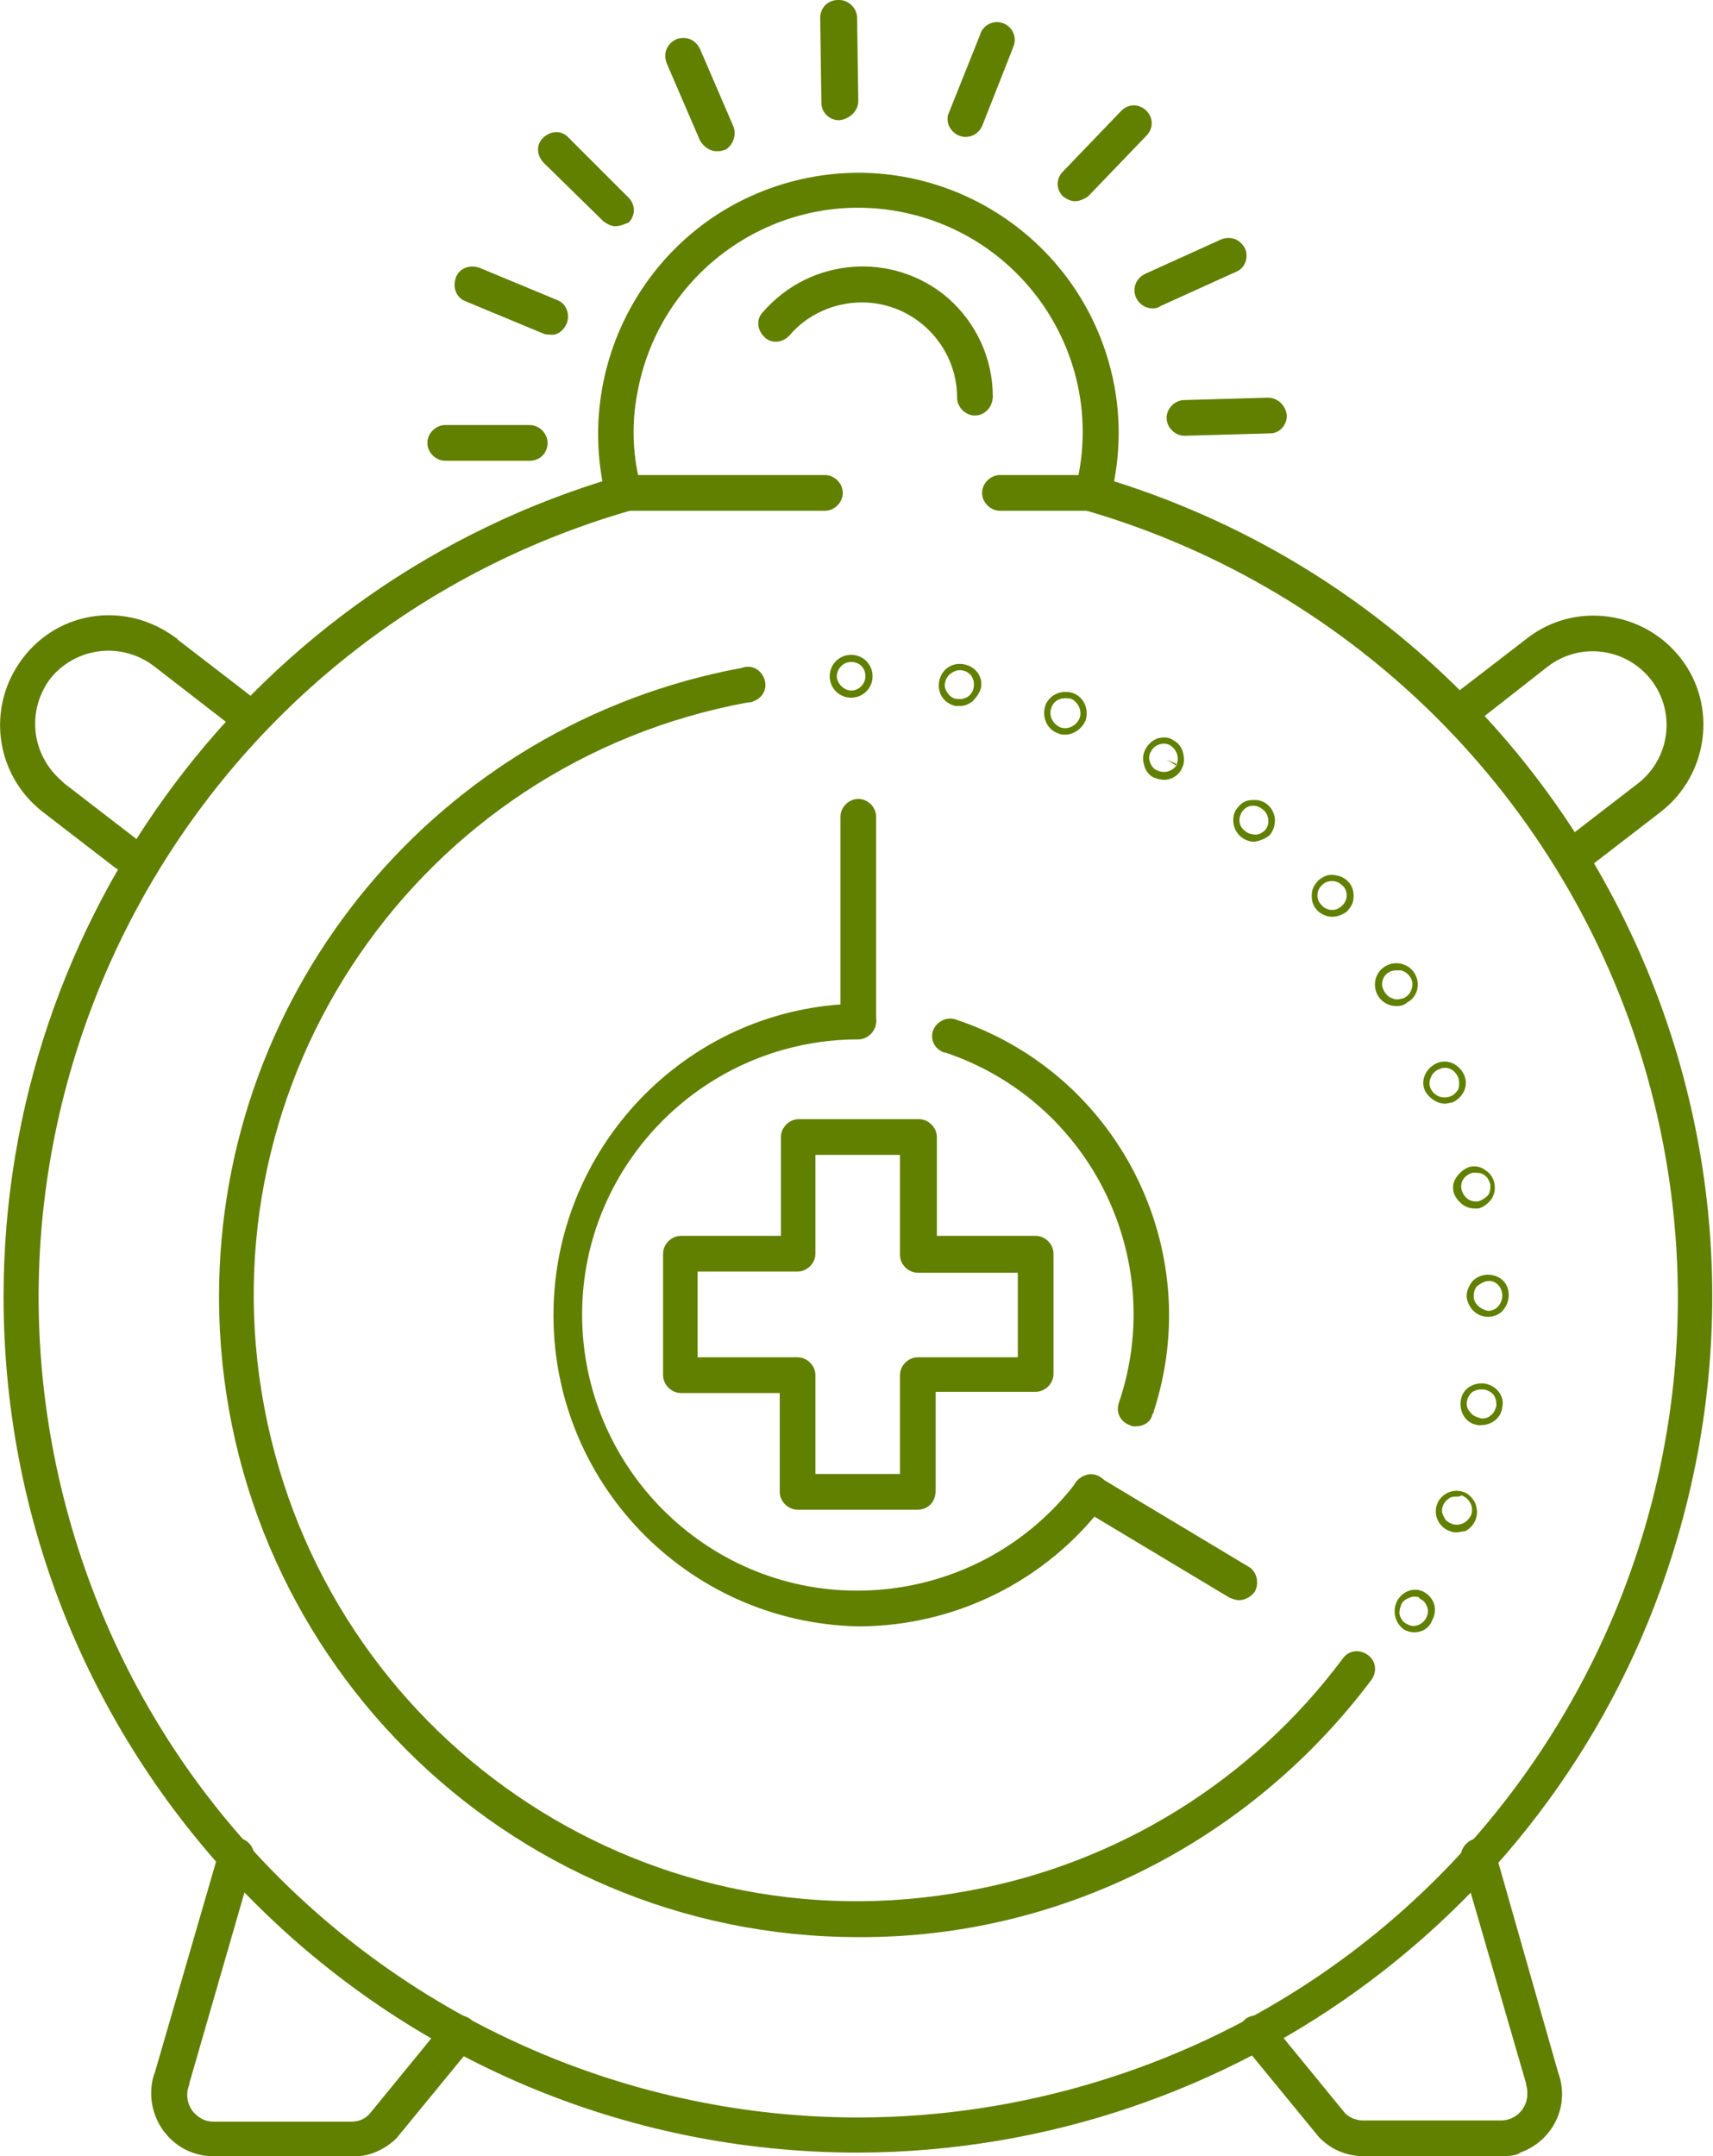 <?xml version="1.0" encoding="utf-8"?>
<!-- Generator: Adobe Illustrator 23.1.1, SVG Export Plug-In . SVG Version: 6.00 Build 0)  -->
<svg version="1.1" id="Layer_1" xmlns="http://www.w3.org/2000/svg" xmlns:xlink="http://www.w3.org/1999/xlink" x="0px" y="0px"
	 viewBox="0 0 143.9 181.1" enable-background="new 0 0 143.9 181.1" xml:space="preserve">
<title>stm-product-icon</title>
<g>
	<g id="_ÎÓÈ_1">
		<path fill="#618000" d="M72.1,180.8c-39.7,0-71.8-32.2-71.8-71.9C0.3,77,21.4,48.9,52,40c0.8-0.2,1.6,0.2,1.9,1s-0.2,1.6-1,1.9
			C16.3,53.5-4.6,91.7,6,128.2s48.8,57.5,85.3,46.9c36.5-10.6,57.5-48.8,46.9-85.3c-6.6-22.6-24.3-40.3-46.9-46.9
			c-0.8-0.2-1.2-1.1-1-1.9c0.2-0.8,1.1-1.2,1.9-1l0,0c38.1,11.2,59.9,51.1,48.7,89.2C132,159.7,103.9,180.7,72.1,180.8z"/>
		<path fill="#618000" d="M72.1,162.7c-29.7,0-53.7-24.1-53.7-53.8c0-25.9,18.5-48.1,43.9-52.8c0.8-0.3,1.6,0.1,1.9,0.9
			c0.3,0.8-0.1,1.6-0.9,1.9C63.1,59,63,59,62.8,59C35.2,64.1,17,90.6,22.2,118.2s31.6,45.8,59.2,40.6c12.6-2.3,23.8-9.3,31.4-19.5
			c0.5-0.7,1.4-0.8,2.1-0.3c0,0,0,0,0,0c0.7,0.5,0.8,1.4,0.3,2.1c0,0,0,0,0,0C105,154.7,89,162.8,72.1,162.7z"/>
		<path fill="#618000" d="M10.6,73.2c-0.3,0-0.6-0.1-0.9-0.3l-6.1-4.7c-4-3.1-4.8-8.8-1.7-12.9s8.8-4.8,12.9-1.7c0,0,0.1,0,0.1,0.1
			l6.1,4.7c0.7,0.5,0.8,1.5,0.3,2.1c-0.5,0.7-1.5,0.8-2.1,0.3L13,56c-2.7-2.1-6.5-1.7-8.7,0.9c-2.1,2.7-1.7,6.5,0.9,8.7
			c0.1,0.1,0.1,0.1,0.2,0.2l6.1,4.7c0.7,0.5,0.8,1.4,0.3,2.1C11.5,73,11.1,73.2,10.6,73.2L10.6,73.2z"/>
		<path fill="#618000" d="M132.4,73.2c-0.8,0-1.5-0.7-1.5-1.5c0-0.5,0.2-0.9,0.6-1.2l6.1-4.7c2.7-2.1,3.2-6,1.1-8.7s-6-3.2-8.7-1.1
			l-6,4.7c-0.7,0.5-1.6,0.4-2.1-0.3c-0.5-0.7-0.4-1.6,0.3-2.1l6.1-4.7c4-3.1,9.8-2.3,12.9,1.7s2.3,9.8-1.7,12.9l-6.1,4.7
			C133.1,73.1,132.8,73.2,132.4,73.2z"/>
		<path fill="#618000" d="M71.5,58.6c-1,0-1.8-0.8-1.8-1.8c0-1,0.8-1.8,1.8-1.8c1,0,1.8,0.8,1.8,1.8c0,0,0,0,0,0
			C73.3,57.8,72.5,58.6,71.5,58.6z M71.5,55.6c-0.7,0-1.2,0.6-1.2,1.2s0.6,1.2,1.2,1.2c0.7,0,1.2-0.6,1.2-1.2c0,0,0,0,0,0
			C72.7,56.1,72.2,55.6,71.5,55.6z"/>
		<path fill="#618000" d="M80.6,59.3h-0.3c-1-0.2-1.6-1.1-1.4-2.1c0.2-1,1.1-1.6,2.1-1.4c1,0.2,1.6,1.1,1.4,2l0,0
			c-0.1,0.4-0.4,0.8-0.7,1.1C81.3,59.2,81,59.3,80.6,59.3z M79.4,57.3c-0.1,0.3,0,0.6,0.2,0.9c0.2,0.3,0.5,0.5,0.8,0.5
			c0.7,0.1,1.3-0.3,1.4-1c0.1-0.7-0.3-1.3-1-1.4C80.2,56.2,79.5,56.7,79.4,57.3C79.4,57.3,79.4,57.3,79.4,57.3l1.5,0.2L79.4,57.3z"
			/>
		<path fill="#618000" d="M89.5,61.7c-0.2,0-0.4,0-0.6-0.1c-0.9-0.3-1.4-1.3-1.1-2.3c0.3-0.9,1.3-1.4,2.3-1.1
			c0.9,0.3,1.4,1.3,1.1,2.3l0,0C90.9,61.2,90.2,61.7,89.5,61.7z M88.3,59.5c-0.2,0.6,0.1,1.3,0.8,1.6c0.6,0.2,1.3-0.1,1.6-0.8
			c0.2-0.6-0.1-1.3-0.7-1.6C89.2,58.5,88.5,58.8,88.3,59.5l1.4,0.5L88.3,59.5z"/>
		<path fill="#618000" d="M97.8,65.5c-0.3,0-0.6-0.1-0.9-0.2c-0.4-0.2-0.7-0.6-0.8-1.1c-0.3-0.9,0.3-1.9,1.2-2.2c0,0,0,0,0,0
			c0.5-0.1,0.9-0.1,1.3,0.2c0.4,0.2,0.7,0.6,0.8,1.1c0.1,0.5,0.1,0.9-0.2,1.4l0,0C99,65.1,98.4,65.5,97.8,65.5z M96.7,63.1
			c-0.2,0.3-0.2,0.6-0.1,0.9c0.1,0.3,0.3,0.6,0.6,0.7c0.6,0.3,1.3,0.1,1.7-0.5L98,63.8l0.8,0.5l0,0c0.3-0.6,0.1-1.3-0.5-1.7
			C97.8,62.3,97,62.5,96.7,63.1L96.7,63.1z"/>
		<path fill="#618000" d="M105.4,70.7c-1,0-1.8-0.8-1.8-1.8c0-0.4,0.1-0.8,0.4-1.1c0.3-0.4,0.7-0.6,1.2-0.6c1-0.1,1.8,0.6,1.9,1.6
			c0,0.5-0.1,0.9-0.4,1.3l0,0C106.4,70.4,105.9,70.6,105.4,70.7z M104.4,68.1c-0.4,0.5-0.4,1.3,0.2,1.7c0,0,0,0,0,0
			c0.2,0.2,0.6,0.3,0.9,0.3c0.3,0,0.6-0.2,0.8-0.4c0.4-0.5,0.3-1.3-0.2-1.7C105.5,67.5,104.8,67.6,104.4,68.1l1.2,1L104.4,68.1z"/>
		<path fill="#618000" d="M111.9,77h-0.1c-1-0.1-1.7-0.9-1.6-1.9c0-0.5,0.3-0.9,0.6-1.2c0.4-0.3,0.8-0.5,1.3-0.4
			c1,0.1,1.7,0.9,1.6,1.9c0,0.5-0.3,0.9-0.6,1.2C112.8,76.8,112.4,77,111.9,77z M111.9,74c-0.3,0-0.6,0.1-0.8,0.3
			c-0.5,0.4-0.6,1.2-0.1,1.7c0.4,0.5,1.2,0.6,1.7,0.1c0.5-0.4,0.6-1.2,0.1-1.7c0,0,0,0,0,0C112.6,74.2,112.3,74,111.9,74z"/>
		<path fill="#618000" d="M117.3,84.5c-1,0-1.8-0.8-1.8-1.8c0-1,0.8-1.8,1.8-1.8c1,0,1.8,0.8,1.8,1.8c0,0.6-0.3,1.2-0.9,1.5
			C118,84.4,117.7,84.5,117.3,84.5z M117.3,81.5c-0.7,0-1.2,0.5-1.2,1.2c0,0.2,0.1,0.4,0.2,0.6c0.2,0.3,0.4,0.5,0.8,0.6
			c0.3,0.1,0.6,0,0.9-0.1c0.3-0.2,0.5-0.4,0.6-0.8c0.2-0.6-0.2-1.3-0.9-1.5c0,0,0,0,0,0L117.3,81.5z"/>
		<path fill="#618000" d="M121.4,92.7c-0.7,0-1.4-0.5-1.7-1.1c-0.4-0.9,0.1-1.9,1-2.3c0.9-0.4,1.9,0.1,2.3,1c0.4,0.9-0.1,1.9-1,2.3
			l0,0C121.8,92.6,121.6,92.7,121.4,92.7z M120.9,89.8c-0.3,0.1-0.6,0.4-0.7,0.7c-0.3,0.6,0,1.3,0.7,1.6c0.3,0.1,0.6,0.1,0.9,0
			l-0.3-0.9l0.3,0.9l0,0c0.3-0.1,0.5-0.3,0.7-0.6c0.1-0.3,0.1-0.7,0-1C122.2,89.8,121.5,89.5,120.9,89.8
			C120.9,89.7,120.9,89.7,120.9,89.8L120.9,89.8z"/>
		<path fill="#618000" d="M123.9,101.5c-0.4,0-0.7-0.1-1-0.3c-0.4-0.3-0.7-0.7-0.8-1.1c-0.1-0.5,0-0.9,0.3-1.3
			c0.3-0.4,0.7-0.7,1.1-0.8c0.5-0.1,0.9,0,1.3,0.3c0.8,0.5,1,1.6,0.5,2.4c0,0,0,0,0,0c-0.3,0.4-0.7,0.7-1.1,0.8
			C124.2,101.5,124.1,101.5,123.9,101.5z M123.9,98.5h-0.2c-0.7,0.2-1.1,0.8-0.9,1.5c0.2,0.6,0.7,1,1.4,0.9c0.3-0.1,0.6-0.3,0.8-0.5
			c0.2-0.3,0.2-0.6,0.2-0.9c-0.1-0.3-0.2-0.6-0.5-0.8C124.4,98.5,124.2,98.5,123.9,98.5z"/>
		<path fill="#618000" d="M125,110.6c-1,0-1.7-0.8-1.8-1.7c0-0.5,0.2-0.9,0.5-1.3c0.7-0.7,1.8-0.7,2.5-0.1s0.7,1.8,0.1,2.5
			C126,110.4,125.5,110.6,125,110.6L125,110.6z M125,107.6c-0.3,0-0.6,0.2-0.9,0.4c-0.2,0.2-0.3,0.5-0.3,0.9c0,0.6,0.6,1.1,1.2,1.2
			v-1v1l0,0c0.7,0,1.2-0.6,1.2-1.3C126.2,108.1,125.6,107.5,125,107.6L125,107.6z"/>
		<path fill="#618000" d="M124.4,119.7h-0.2c-1-0.1-1.6-1-1.5-2s1-1.6,2-1.5c0.5,0.1,0.9,0.3,1.2,0.7c0.3,0.4,0.4,0.8,0.3,1.3
			C126.1,119.1,125.3,119.7,124.4,119.7z M124.4,116.7c-0.3,0-0.5,0.1-0.7,0.2c-0.5,0.4-0.7,1.2-0.2,1.7c0.2,0.3,0.5,0.4,0.8,0.5
			c0.3,0.1,0.7,0,0.9-0.2c0.3-0.2,0.4-0.5,0.5-0.8c0-0.3,0-0.6-0.2-0.9c-0.2-0.3-0.5-0.4-0.8-0.5L124.4,116.7z"/>
		<path fill="#618000" d="M122.4,128.7c-0.2,0-0.4,0-0.6-0.1c-0.9-0.3-1.4-1.3-1.1-2.2c0,0,0,0,0,0c0.3-0.9,1.3-1.4,2.2-1.1
			c0,0,0,0,0,0c0.4,0.1,0.8,0.5,1,0.9c0.4,0.9,0.1,1.9-0.8,2.4c0,0,0,0,0,0C122.9,128.6,122.6,128.7,122.4,128.7z M122.4,125.7
			c-0.2,0-0.4,0-0.6,0.1c-0.3,0.2-0.5,0.4-0.6,0.7c-0.1,0.3-0.1,0.6,0.1,0.9c0.1,0.3,0.4,0.5,0.7,0.6c0.6,0.2,1.3-0.1,1.6-0.8
			c0.2-0.6-0.1-1.3-0.8-1.6C122.6,125.7,122.5,125.7,122.4,125.7z"/>
		<path fill="#618000" d="M118.8,137.1c-0.3,0-0.6-0.1-0.8-0.2l0,0c-0.8-0.5-1.1-1.6-0.6-2.5c0.5-0.8,1.4-1.1,2.2-0.7
			c0.9,0.5,1.2,1.5,0.7,2.4C120.1,136.7,119.5,137.1,118.8,137.1z M118.8,134.1c-0.1,0-0.2,0-0.4,0.1c-0.3,0.1-0.6,0.3-0.7,0.6
			c-0.1,0.3-0.2,0.6-0.1,0.9c0.1,0.3,0.3,0.6,0.6,0.7c0.3,0.2,0.6,0.2,0.9,0.1c0.6-0.2,1-0.9,0.8-1.5c-0.1-0.3-0.3-0.6-0.6-0.7
			l-0.7,1.3l0.7-1.3C119.2,134.1,119,134.1,118.8,134.1z"/>
		<path fill="#618000" d="M77.1,126.8H67c-0.8,0-1.5-0.7-1.5-1.5V117h-8.3c-0.8,0-1.5-0.7-1.5-1.5v-10.2c0-0.8,0.7-1.5,1.5-1.5h8.4
			v-8.3c0-0.8,0.7-1.5,1.5-1.5h10.1c0.8,0,1.5,0.7,1.5,1.5v8.3H87c0.8,0,1.5,0.7,1.5,1.5v10.1c0,0.8-0.7,1.5-1.5,1.5c0,0,0,0,0,0
			h-8.4v8.3C78.6,126.2,77.9,126.8,77.1,126.8z M68.5,123.8h7.1v-8.3c0-0.8,0.7-1.5,1.5-1.5h8.4v-7.1h-8.4c-0.8,0-1.5-0.7-1.5-1.5
			V97h-7.1v8.3c0,0.8-0.7,1.5-1.5,1.5h-8.4v7.2H67c0.8,0,1.5,0.7,1.5,1.5L68.5,123.8z"/>
		<path fill="#618000" d="M95.4,119.8c-0.2,0-0.3,0-0.5-0.1c-0.8-0.3-1.2-1.1-0.9-1.9c0,0,0,0,0,0c4.1-12.1-2.4-25.3-14.6-29.4
			c0,0-0.1,0-0.1,0c-0.8-0.3-1.2-1.1-0.9-1.9c0.3-0.7,1.1-1.1,1.8-0.9c13.7,4.5,21.2,19.3,16.7,33c0,0.1,0,0.1-0.1,0.2
			C96.7,119.4,96.1,119.8,95.4,119.8z"/>
		<path fill="#618000" d="M72.1,136.6c-14.4-0.3-25.9-12.2-25.6-26.7c0.3-14,11.6-25.4,25.6-25.6c0.8,0,1.5,0.7,1.5,1.5
			s-0.7,1.5-1.5,1.5c-12.8,0-23.2,10.4-23.2,23.1c0,12.8,10.4,23.2,23.1,23.2c7.2,0,14-3.3,18.4-9.1c0.5-0.7,1.4-0.9,2.1-0.4
			c0.7,0.5,0.9,1.4,0.4,2.1c0,0.1-0.1,0.1-0.1,0.1C87.9,132.8,80.2,136.6,72.1,136.6z"/>
		<path fill="#618000" d="M72.1,87.2c-0.8,0-1.5-0.7-1.5-1.5V68.6c0-0.8,0.7-1.5,1.5-1.5s1.5,0.7,1.5,1.5v17.1
			C73.6,86.6,72.9,87.2,72.1,87.2z"/>
		<path fill="#618000" d="M104.1,134.4c-0.3,0-0.5-0.1-0.8-0.2l-12.5-7.5c-0.7-0.4-0.9-1.4-0.5-2.1c0.4-0.7,1.4-0.9,2.1-0.5
			l12.5,7.5c0.7,0.4,0.9,1.4,0.5,2.1C105.1,134.1,104.6,134.4,104.1,134.4L104.1,134.4z"/>
		<path fill="#618000" d="M81.9,34.9c-0.8,0-1.5-0.7-1.5-1.5c0-4.4-3.6-8-8-8c-2.3,0-4.6,1-6.1,2.8c-0.6,0.6-1.5,0.7-2.1,0.1
			c-0.6-0.6-0.7-1.5-0.1-2.1c4-4.6,10.9-5.1,15.5-1.2c2.4,2.1,3.8,5.1,3.8,8.3C83.4,34.2,82.7,34.9,81.9,34.9
			C81.9,34.9,81.9,34.9,81.9,34.9L81.9,34.9z"/>
		<path fill="#618000" d="M91.8,42.9H84c-0.8,0-1.5-0.7-1.5-1.5s0.7-1.5,1.5-1.5h6.6c2-10.2-4.7-20.1-14.9-22.1s-20.1,4.7-22.1,14.9
			c-0.5,2.4-0.5,4.8,0,7.2h15.7c0.8,0,1.5,0.7,1.5,1.5s-0.7,1.5-1.5,1.5H52.4c-0.7,0-1.3-0.5-1.5-1.1C48,30.1,55,18.2,66.7,15.2
			S90.3,19.3,93.3,31c0.9,3.5,0.9,7.2,0,10.7C93.1,42.4,92.5,42.9,91.8,42.9z"/>
		<path fill="#618000" d="M29.5,181.1H17.9c-2.9,0-5.2-2.4-5.2-5.3c0-0.6,0.1-1.2,0.3-1.7l5.4-18.6c0.2-0.8,1-1.3,1.8-1.1
			c0.8,0.2,1.3,1,1.1,1.8c0,0,0,0.1,0,0.1L15.9,175c0,0,0,0.1,0,0.1c-0.3,0.7-0.2,1.5,0.2,2.1c0.4,0.6,1.1,1,1.8,1h11.6
			c0.6,0,1.1-0.2,1.5-0.6l6.3-7.7c0.5-0.7,1.4-0.8,2.1-0.4c0.7,0.5,0.8,1.4,0.4,2.1c0,0.1-0.1,0.1-0.1,0.2l-6.4,7.8l-0.1,0.1
			C32.2,180.6,30.9,181.2,29.5,181.1z"/>
		<path fill="#618000" d="M126.2,181.1h-11.6c-1.4,0-2.7-0.5-3.7-1.5l-0.1-0.1l-6.4-7.8c-0.5-0.6-0.4-1.6,0.2-2.1s1.6-0.4,2.1,0.2
			l6.3,7.7c0.4,0.4,1,0.6,1.5,0.6h11.6c1.2,0,2.2-1,2.2-2.2c0-0.3,0-0.5-0.1-0.8c0,0,0-0.1,0-0.1l-5.4-18.6
			c-0.3-0.8,0.2-1.6,0.9-1.9c0.8-0.3,1.6,0.2,1.9,0.9c0,0,0,0.1,0,0.1l5.3,18.6c1,2.7-0.4,5.7-3.2,6.7
			C127.5,181,126.9,181.1,126.2,181.1L126.2,181.1z"/>
		<path fill="#618000" d="M44.5,38.7h-7.1c-0.8,0-1.5-0.7-1.5-1.5s0.7-1.5,1.5-1.5h7.1c0.8,0,1.5,0.7,1.5,1.5S45.4,38.7,44.5,38.7z"
			/>
		<path fill="#618000" d="M46.2,28.1c-0.2,0-0.4,0-0.6-0.1l-6.5-2.7c-0.8-0.3-1.1-1.2-0.8-2c0.3-0.8,1.2-1.1,2-0.8l0,0l6.5,2.7
			c0.8,0.3,1.1,1.2,0.8,2C47.3,27.8,46.8,28.2,46.2,28.1z"/>
		<path fill="#618000" d="M51.7,19c-0.4,0-0.7-0.2-1-0.4l-5-4.9c-0.6-0.6-0.7-1.5-0.1-2.1c0.6-0.6,1.5-0.7,2.1-0.1c0,0,0,0,0.1,0.1
			l5,5c0.6,0.6,0.6,1.5,0,2.1C52.5,18.8,52.1,19,51.7,19z"/>
		<path fill="#618000" d="M60.2,12.7c-0.6,0-1.1-0.4-1.4-0.9l-2.8-6.5c-0.3-0.8,0-1.6,0.8-2c0.8-0.3,1.6,0,2,0.8l2.8,6.5
			c0.3,0.7,0,1.6-0.7,2c0,0,0,0-0.1,0C60.6,12.7,60.4,12.7,60.2,12.7z"/>
		<path fill="#618000" d="M70.5,10.1c-0.8,0-1.5-0.6-1.5-1.5c0,0,0,0,0,0l-0.1-7.1c0-0.8,0.6-1.5,1.5-1.5c0,0,0,0,0.1,0
			c0.8,0,1.5,0.7,1.5,1.5l0.1,7C72.1,9.3,71.4,10,70.5,10.1L70.5,10.1z"/>
		<path fill="#618000" d="M81.1,11.5c-0.8,0-1.5-0.7-1.5-1.5c0-0.2,0-0.3,0.1-0.5L82.3,3c0.2-0.8,1-1.3,1.8-1.1
			c0.8,0.2,1.3,1,1.1,1.8c0,0.1-0.1,0.2-0.1,0.3l-2.6,6.6C82.2,11.2,81.7,11.5,81.1,11.5z"/>
		<path fill="#618000" d="M90.3,16.9c-0.4,0-0.7-0.2-1-0.4c-0.6-0.6-0.6-1.5,0-2.1l4.9-5.1c0.6-0.6,1.5-0.6,2.1,0
			c0.6,0.6,0.6,1.5,0,2.1l-4.9,5.1C91.1,16.7,90.7,16.9,90.3,16.9z"/>
		<path fill="#618000" d="M96.8,25.9c-0.8,0-1.5-0.7-1.5-1.5c0-0.6,0.3-1.1,0.9-1.4l6.4-2.9c0.8-0.3,1.6,0,2,0.8
			c0.3,0.7,0,1.6-0.7,1.9l-6.4,2.9C97.2,25.9,97,25.9,96.8,25.9z"/>
		<path fill="#618000" d="M99.5,36.6c-0.8,0-1.5-0.7-1.5-1.5s0.7-1.5,1.5-1.5l7-0.2c0.8,0,1.5,0.6,1.6,1.5c0,0.8-0.6,1.5-1.4,1.5
			L99.5,36.6L99.5,36.6z"/>
	</g>
</g>
</svg>
